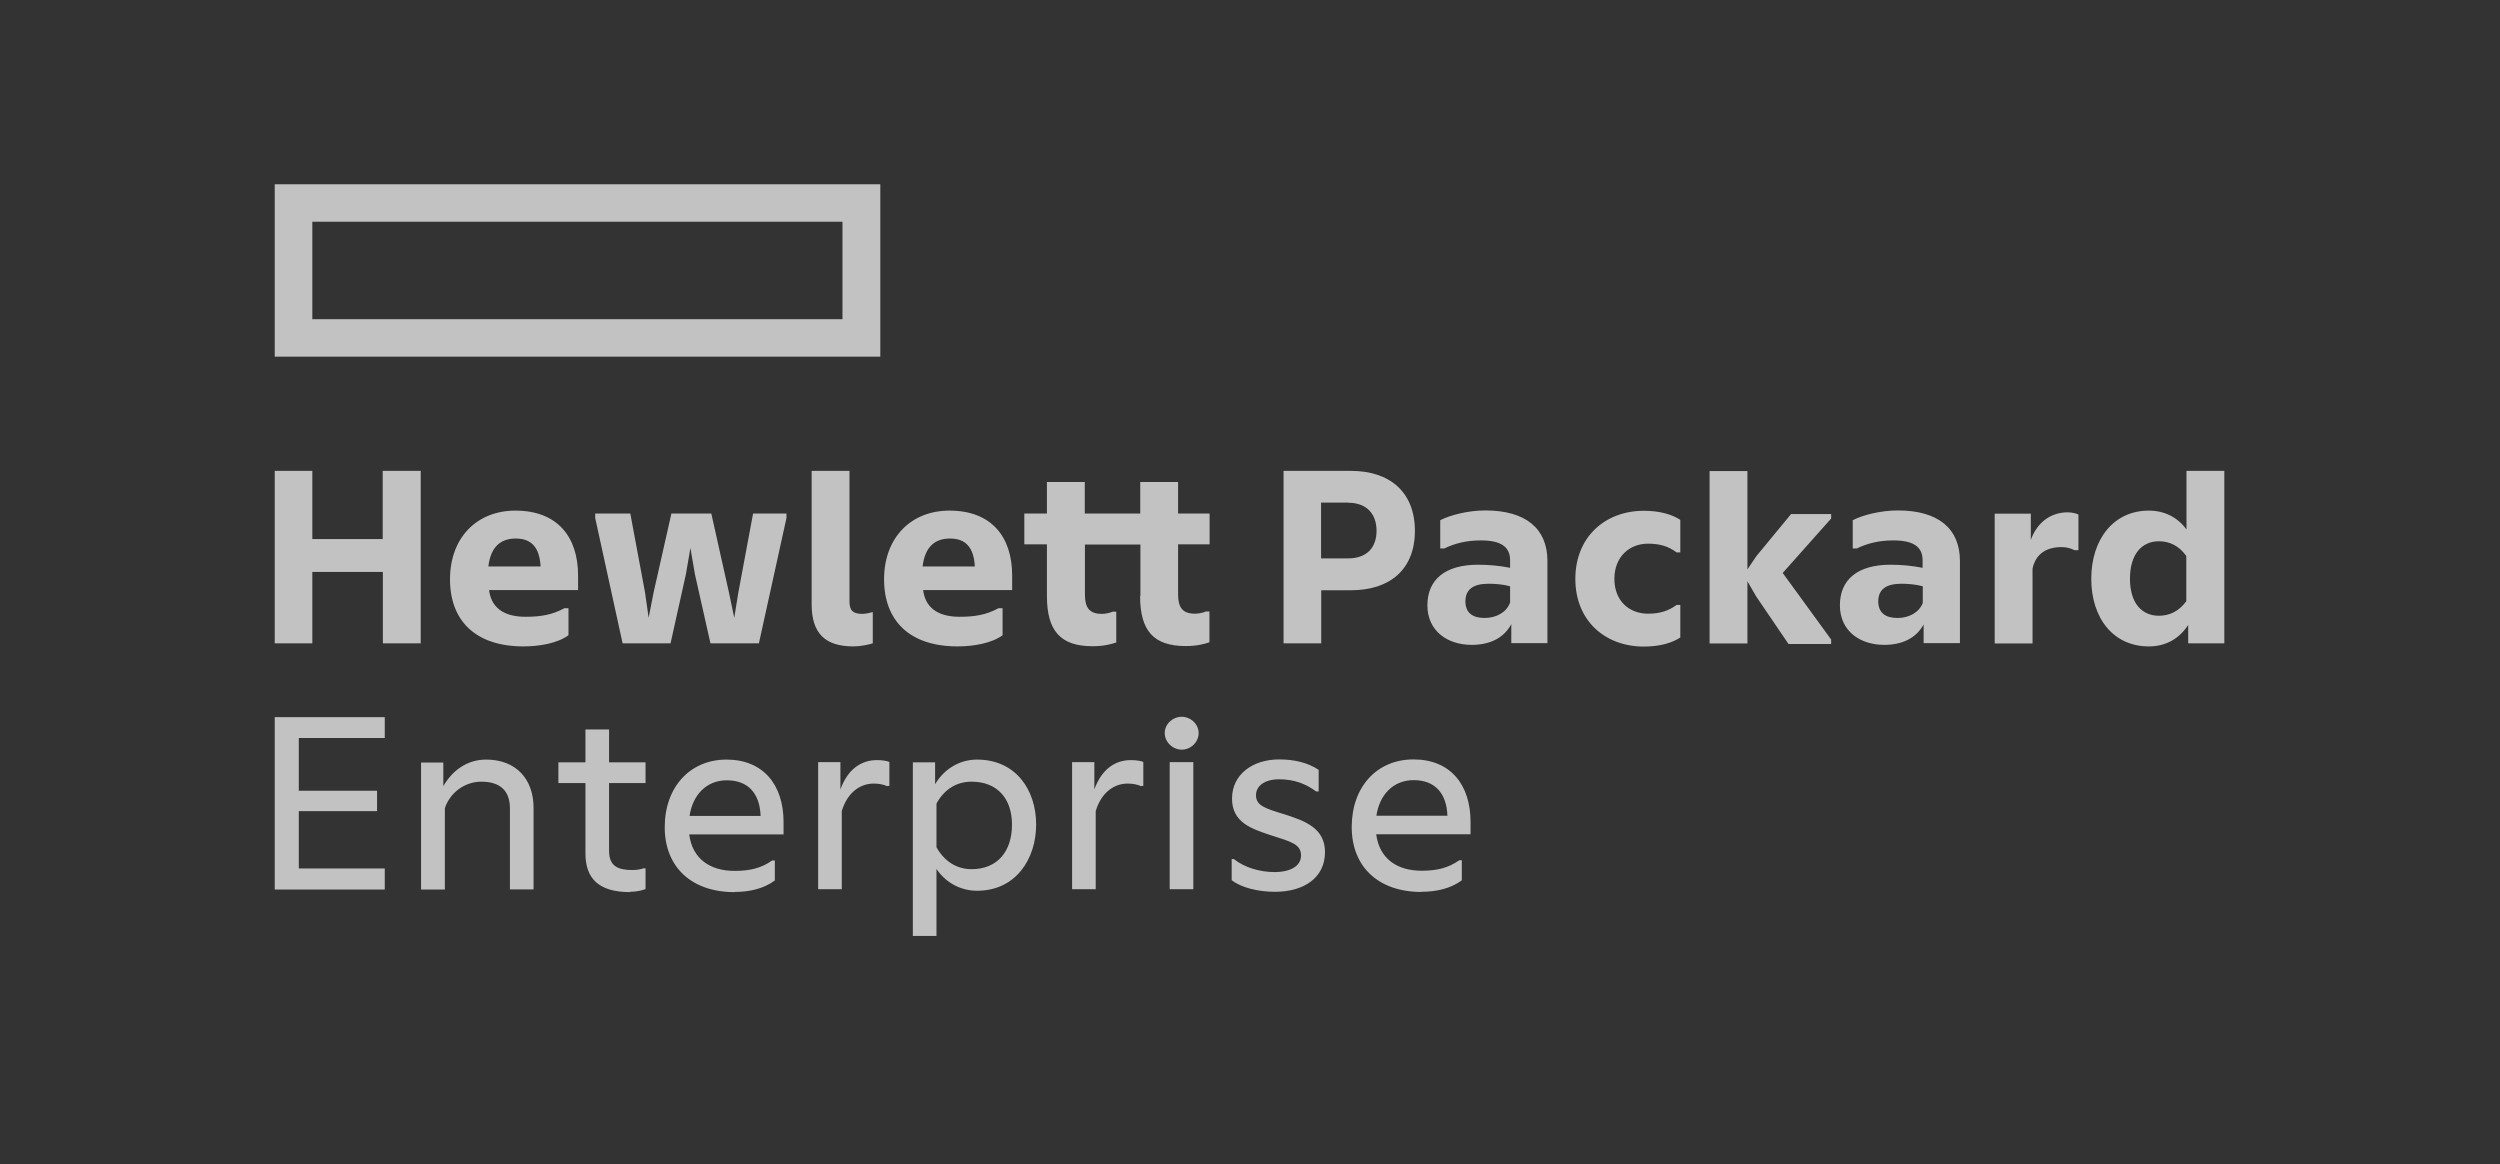 <?xml version="1.0" encoding="UTF-8"?>
<svg id="Layer_1" data-name="Layer 1" xmlns="http://www.w3.org/2000/svg" xmlns:xlink="http://www.w3.org/1999/xlink" viewBox="0 0 146 68">
  <rect x="0" y="0" width="146" height="68" fill="#333333" stroke="none"/>
  <defs>
    <clipPath id="clippath">
      <rect x="16.03" y="9.85" width="114.33" height="45.71" fill="none"/>
    </clipPath>
  </defs>
  <g clip-path="url(#clippath)">
    <g opacity=".7">
      <path d="M16.03,10.76v10.07h35.38v-10.07H16.03ZM49.2,18.64h-30.96v-5.69h30.96v5.69Z" fill="#fff"/>
      <path d="M22.47,41.87v1.23h-5.02v3.08h4.57v1.19h-4.57v3.35h5.02v1.23h-6.44v-10.07h6.44ZM25.97,51.95h-1.38v-7.42h1.3v1.38c.54-.93,1.4-1.55,2.5-1.55,1.74,0,2.77,1.13,2.77,2.82v4.76h-1.38v-4.73c0-.98-.52-1.56-1.67-1.56-.99,0-1.84.66-2.13,1.55v4.74h0ZM36.81,52.1c-1.87,0-2.62-.81-2.62-2.27v-4.1h-1.58v-1.21h1.58v-1.92h1.38v1.92h2.13v1.21h-2.13v3.96c0,.89.51,1.12,1.36,1.12.22,0,.45-.03.65-.1h.12v1.21c-.21.08-.51.16-.9.16h0ZM42.89,52.1c-2.49,0-4.07-1.45-4.07-3.79s1.47-3.95,3.61-3.95,3.33,1.47,3.33,3.65v.72h-5.51c.19,1.45,1.24,2.13,2.65,2.13.88,0,1.54-.15,2.2-.61h.15v1.17c-.67.5-1.53.67-2.36.67ZM40.27,47.65h4.15c-.05-1.35-.76-2.08-1.97-2.08s-2,.87-2.18,2.08ZM51.82,45.92c-.19-.1-.49-.16-.79-.16-.88,0-1.58.62-1.87,1.61v4.56h-1.38v-7.42h1.3v1.59c.44-1.21,1.24-1.71,2.13-1.71.33,0,.61.05.73.11v1.4h-.12,0ZM54.69,50.73v3.93h-1.38v-10.14h1.3v1.28c.44-.76,1.3-1.44,2.45-1.44,2.26,0,3.45,1.77,3.45,3.79s-1.19,3.87-3.45,3.87c-1.07,0-1.92-.58-2.38-1.29h0ZM59.1,48.15c0-1.5-.85-2.5-2.36-2.5-.9,0-1.61.47-2.05,1.28v2.55c.44.79,1.15,1.28,2.05,1.28,1.51,0,2.36-1.04,2.36-2.6h0ZM66.65,45.92c-.19-.1-.49-.16-.79-.16-.88,0-1.58.62-1.87,1.61v4.56h-1.38v-7.42h1.3v1.59c.44-1.21,1.24-1.71,2.13-1.71.33,0,.62.05.73.11v1.4h-.12,0ZM69.01,43.78c-.52,0-.99-.44-.99-.97s.47-.95.99-.95.99.42.99.95-.45.97-.99.97ZM69.69,51.93h-1.38v-7.42h1.38v7.42ZM71.93,50.17h.13c.62.5,1.53.76,2.39.76.81,0,1.53-.3,1.53-.97s-.6-.81-1.79-1.19c-1.06-.36-2.24-.72-2.24-2.13s1.2-2.29,2.75-2.29c.88,0,1.66.18,2.31.61v1.26h-.15c-.58-.44-1.29-.71-2.15-.71s-1.36.39-1.36.93c0,.61.52.77,1.74,1.14,1.09.36,2.29.77,2.29,2.18,0,1.53-1.27,2.32-2.91,2.32-.99,0-1.99-.24-2.54-.68v-1.24h0ZM83.01,52.09c-2.49,0-4.07-1.45-4.07-3.79s1.46-3.95,3.61-3.95,3.33,1.47,3.33,3.65v.72h-5.51c.19,1.45,1.24,2.13,2.65,2.13.88,0,1.54-.15,2.2-.61h.15v1.17c-.67.5-1.53.67-2.36.67ZM80.38,47.64h4.15c-.05-1.35-.76-2.08-1.97-2.08s-2,.87-2.18,2.08ZM24.57,27.5v10.07h-2.21v-4.17h-4.12v4.17h-2.21v-10.07h2.21v3.98h4.11v-3.98h2.22ZM30.57,37.75c-2.8,0-4.29-1.5-4.29-3.92s1.56-4.01,3.82-4.01c2.44,0,3.66,1.52,3.66,3.79v.85h-5.2c.16,1.24,1.15,1.56,2.13,1.56.88,0,1.56-.11,2.27-.5h.24v1.58c-.65.47-1.69.65-2.63.65h0ZM28.53,33.08h3.04c-.06-1.13-.55-1.63-1.45-1.63-.76,0-1.45.36-1.6,1.63ZM36.36,37.57l-1.6-7.32v-.26h2.05l.86,4.61.21,1.48.29-1.48,1.04-4.61h2.33l1.03,4.61.31,1.48.24-1.48.86-4.61h1.95v.26l-1.61,7.32h-2.83l-.91-4.05-.26-1.52-.26,1.52-.9,4.05h-2.81ZM49.84,37.75c-1.63,0-2.44-.74-2.44-2.46v-7.79h2.21v7.64c0,.53.22.71.75.71.16,0,.42-.05.58-.1h.03v1.82c-.24.08-.72.18-1.14.18h0ZM55.92,37.75c-2.8,0-4.29-1.5-4.29-3.92s1.56-4.01,3.82-4.01c2.44,0,3.66,1.52,3.66,3.79v.85h-5.2c.16,1.24,1.15,1.56,2.13,1.56.88,0,1.56-.11,2.27-.5h.24v1.58c-.65.47-1.69.65-2.63.65h0ZM53.89,33.08h3.04c-.06-1.13-.55-1.63-1.45-1.63-.76,0-1.45.36-1.6,1.63ZM66.6,34.82v-3.02h-3.24v2.92c0,.77.26,1.13.99,1.13.21,0,.49-.06.63-.13h.21v1.8c-.29.1-.73.22-1.38.22-1.87,0-2.67-.89-2.67-2.93v-3.02h-1.32v-1.8h1.32v-1.84h2.21v1.84h3.24v-1.84h2.21v1.84h1.84v1.8h-1.84v2.92c0,.77.26,1.13.99,1.13.21,0,.49-.06.63-.13h.21v1.8c-.29.1-.73.22-1.38.22-1.87,0-2.67-.88-2.67-2.93h0ZM77.16,34.46v3.11h-2.2v-10.07h3.95c2.24,0,3.72,1.23,3.72,3.5s-1.48,3.47-3.72,3.47h-1.76ZM78.73,29.35h-1.58v3.26h1.58c1.12,0,1.66-.66,1.66-1.61s-.54-1.64-1.66-1.64ZM88.26,36.45c-.45.84-1.29,1.21-2.31,1.21-1.42,0-2.59-.81-2.59-2.31s1.03-2.37,2.96-2.37c.63,0,1.27.06,1.87.18v-.44c0-.81-.57-1.16-1.71-1.16-.85,0-1.54.18-2.13.47h-.24v-1.65c.58-.3,1.63-.57,2.63-.57,2.39,0,3.63,1.08,3.63,2.95v4.8h-2.11v-1.13h0ZM88.19,35.21v-.97c-.38-.11-.86-.15-1.26-.15-.9,0-1.35.34-1.35,1.03s.45.97,1.12.97,1.27-.32,1.48-.88h0ZM92,33.81c0-2.45,1.74-3.98,4-3.98.93,0,1.64.21,2.13.53v1.9h-.22c-.47-.36-.99-.51-1.66-.51-1.09,0-1.97.76-1.97,2.06s.88,2.03,1.97,2.03c.67,0,1.19-.16,1.66-.51h.22v1.9c-.49.32-1.2.53-2.13.53-2.26,0-4-1.51-4-3.95ZM102.05,33.9v3.68h-2.21v-10.07h2.21v5.74l.52-.77,2.03-2.46h2.34v.26l-2.83,3.18,2.83,3.89v.26h-2.49l-1.89-2.78-.52-.9h0ZM112.35,36.45c-.45.84-1.29,1.21-2.31,1.21-1.42,0-2.59-.81-2.59-2.31s1.03-2.37,2.96-2.37c.63,0,1.27.06,1.87.18v-.44c0-.81-.57-1.16-1.71-1.16-.85,0-1.54.18-2.13.47h-.24v-1.65c.58-.3,1.63-.57,2.63-.57,2.39,0,3.63,1.08,3.63,2.95v4.8h-2.12v-1.13h0ZM112.29,35.21v-.97c-.37-.11-.87-.15-1.25-.15-.9,0-1.35.34-1.35,1.03s.45.97,1.12.97,1.27-.32,1.48-.88ZM118.6,31.53c.41-1.13,1.27-1.61,2.15-1.61.29,0,.54.08.63.13v2.08h-.23c-.22-.11-.46-.18-.76-.18-.88,0-1.51.4-1.69,1.26v4.37h-2.21v-7.58h2.11v1.53h0ZM127.78,36.51c-.51.79-1.3,1.24-2.29,1.24-2.08,0-3.36-1.66-3.36-3.95s1.29-3.98,3.36-3.98c.93,0,1.69.4,2.2,1.1v-3.42h2.21v10.07h-2.11v-1.06ZM127.68,35.11v-2.64c-.41-.58-.96-.86-1.6-.86-1.01,0-1.69.77-1.69,2.19s.69,2.16,1.69,2.16c.63,0,1.18-.27,1.6-.85Z" fill="#fff"/>
    </g>
  </g>
</svg>